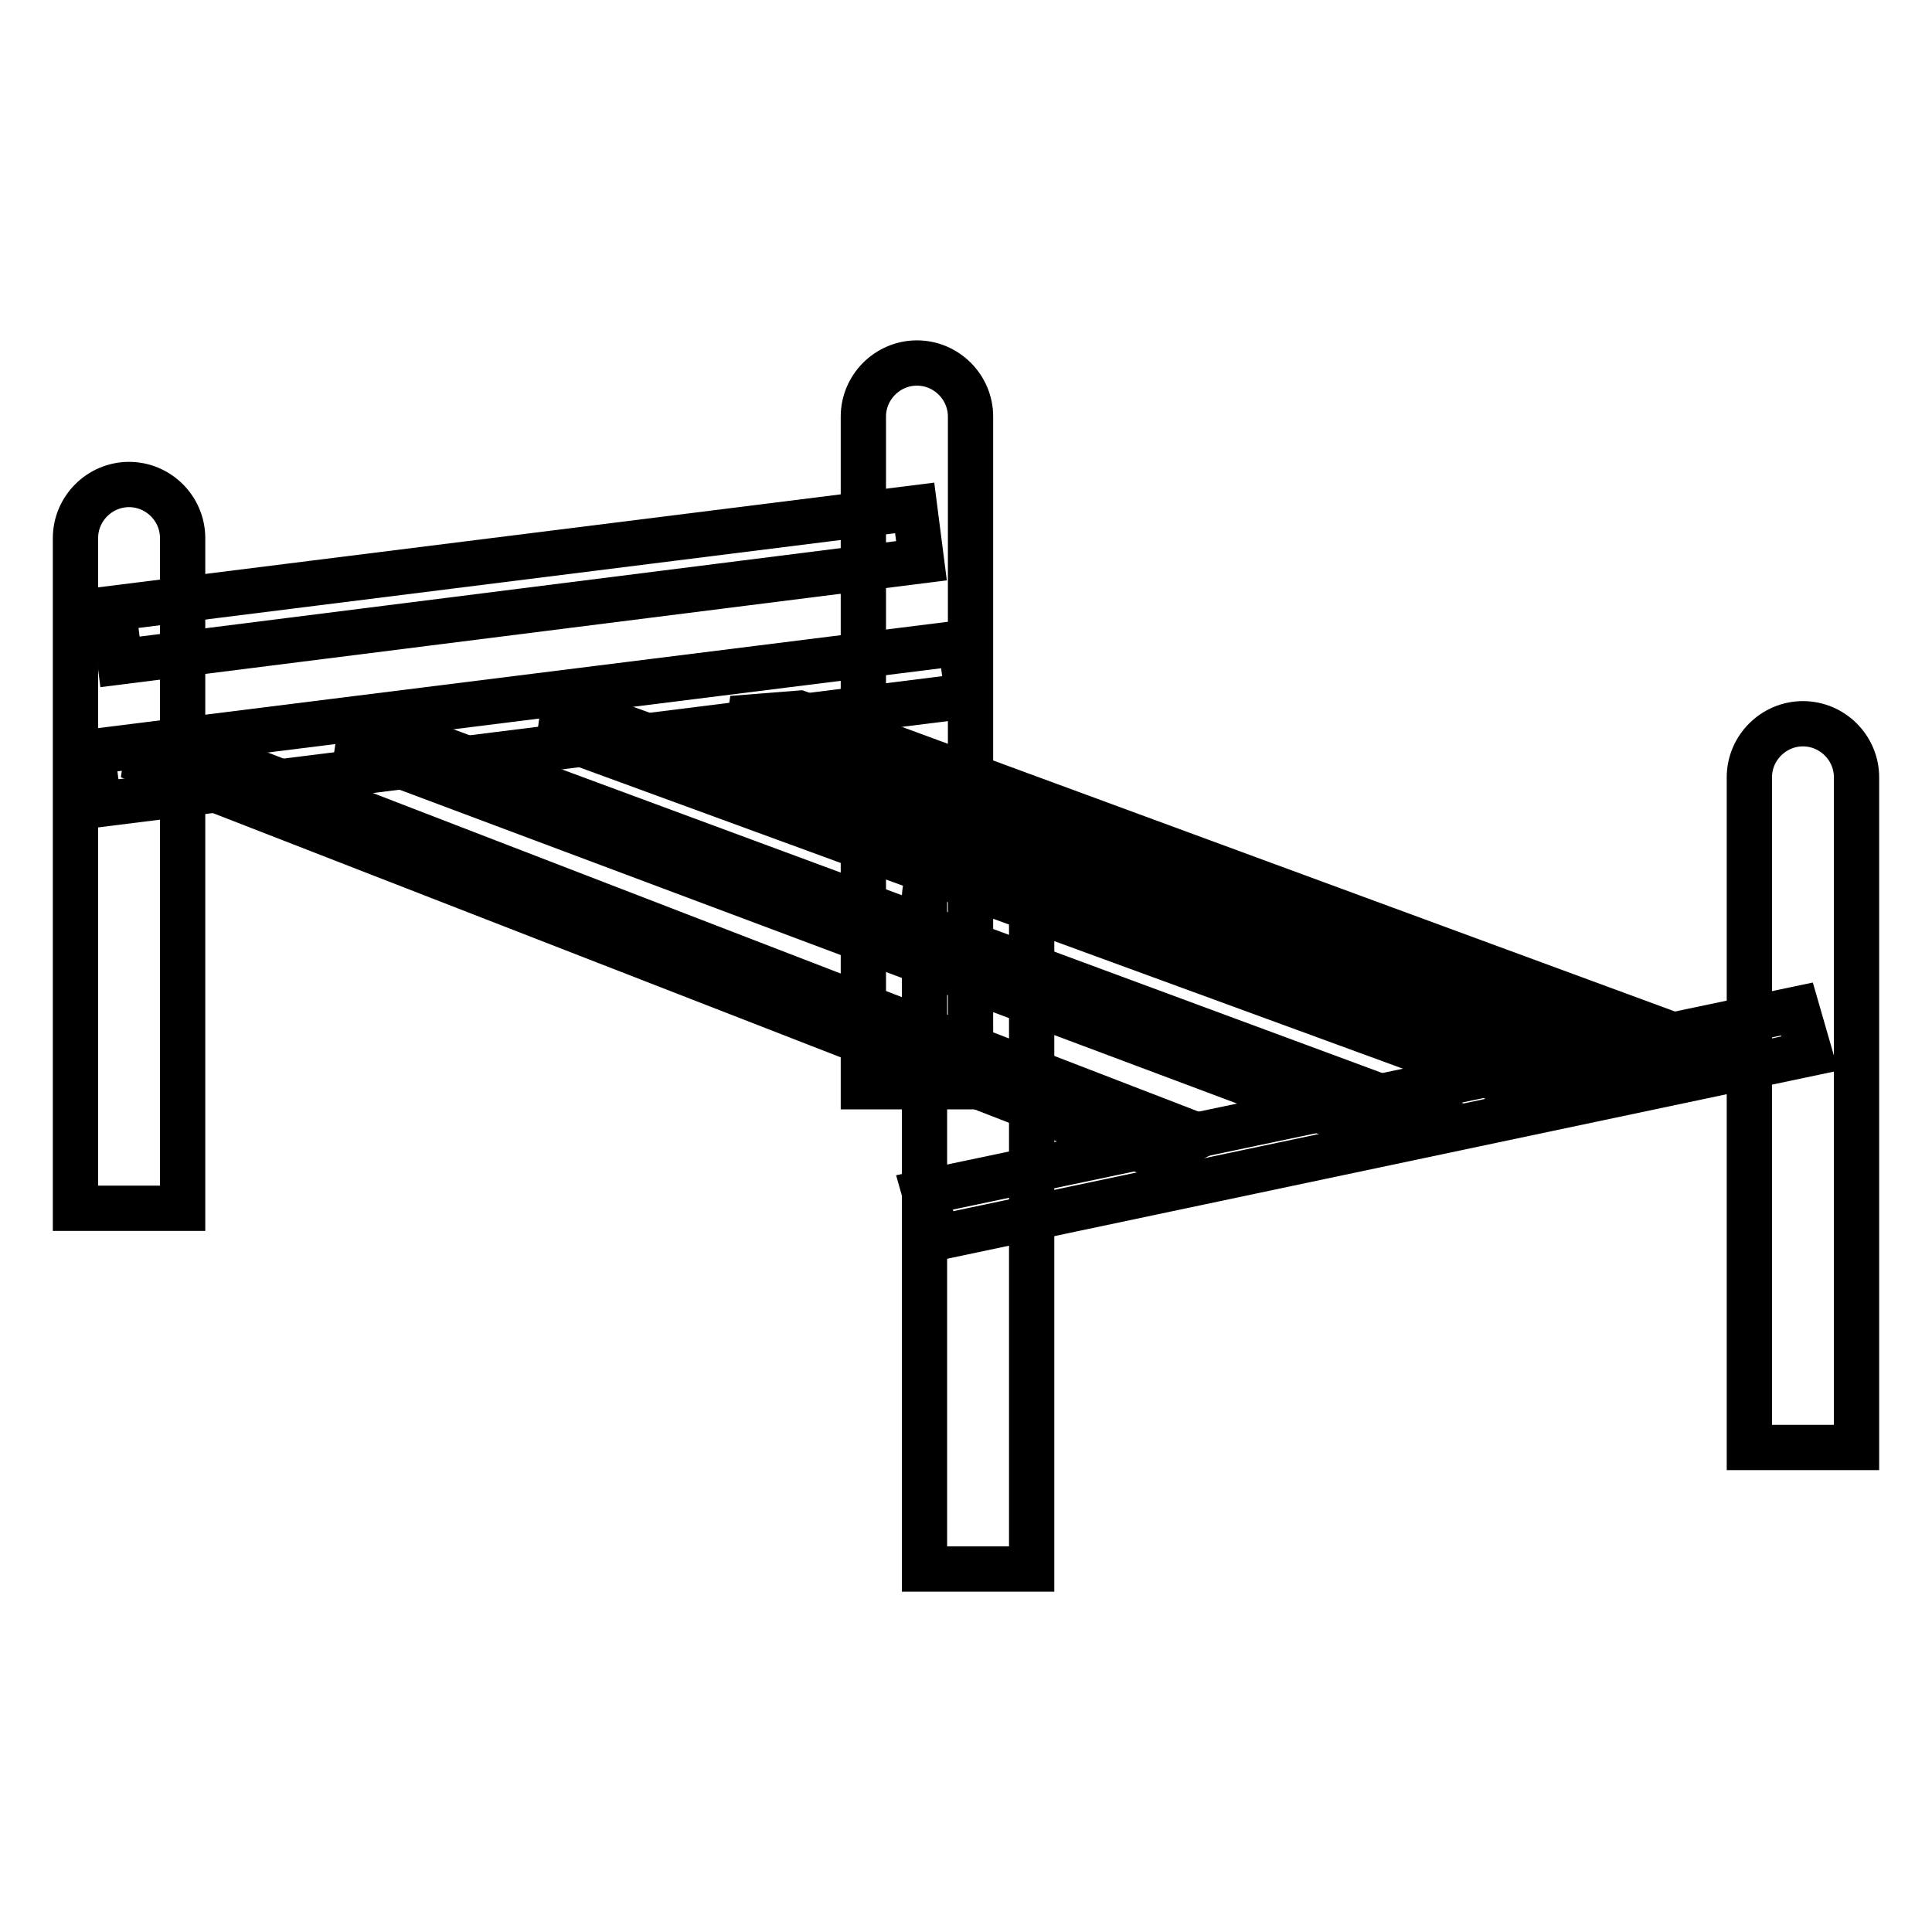<?xml version="1.0" encoding="utf-8"?>
<!-- Svg Vector Icons : http://www.onlinewebfonts.com/icon -->
<!DOCTYPE svg PUBLIC "-//W3C//DTD SVG 1.1//EN" "http://www.w3.org/Graphics/SVG/1.1/DTD/svg11.dtd">
<svg version="1.1" xmlns="http://www.w3.org/2000/svg" xmlns:xlink="http://www.w3.org/1999/xlink" x="0px" y="0px" viewBox="0 0 256 256" enable-background="new 0 0 256 256" xml:space="preserve">
<g> <path stroke-width="6" fill-opacity="0" stroke="#000000"  d="M136.7,207.9h-14.2v-88.8c0-3.9,3.2-7.1,7.1-7.1c3.9,0,7.1,3.2,7.1,7.1V207.9L136.7,207.9z M246,191.8 h-14.2V103c0-3.9,3.2-7.1,7.1-7.1c3.9,0,7.1,3.2,7.1,7.1V191.8L246,191.8z"/> <path stroke-width="6" fill-opacity="0" stroke="#000000"  d="M153.6,153.3L17.1,100.2l9.5-0.7l132.2,51L153.6,153.3z M182,149.8L45.1,98.5l9.5-0.7l132.4,49L182,149.8z  M203.9,145l-132-48.3l9.4-0.8l127.6,46.2L203.9,145z M220.6,141.2L97,95.2l8.9-0.7l119.5,44L220.6,141.2z"/> <path stroke-width="6" fill-opacity="0" stroke="#000000"  d="M239.8,139.6L124.2,164l-1.7-6l115.6-24.3L239.8,139.6z M24.2,160.1H10V71.3c0-3.9,3.2-7.1,7.1-7.1 s7.1,3.2,7.1,7.1V160.1z M128.6,144h-14.2V55.2c0-3.9,3.2-7.1,7.1-7.1c3.9,0,7.1,3.2,7.1,7.1V144z"/> <path stroke-width="6" fill-opacity="0" stroke="#000000"  d="M12.2,99.6l115.1-14.4l0.9,7L13.1,106.6L12.2,99.6z M15,80.6l106.2-13.3l0.9,7L15.9,87.7L15,80.6z"/></g>
</svg>